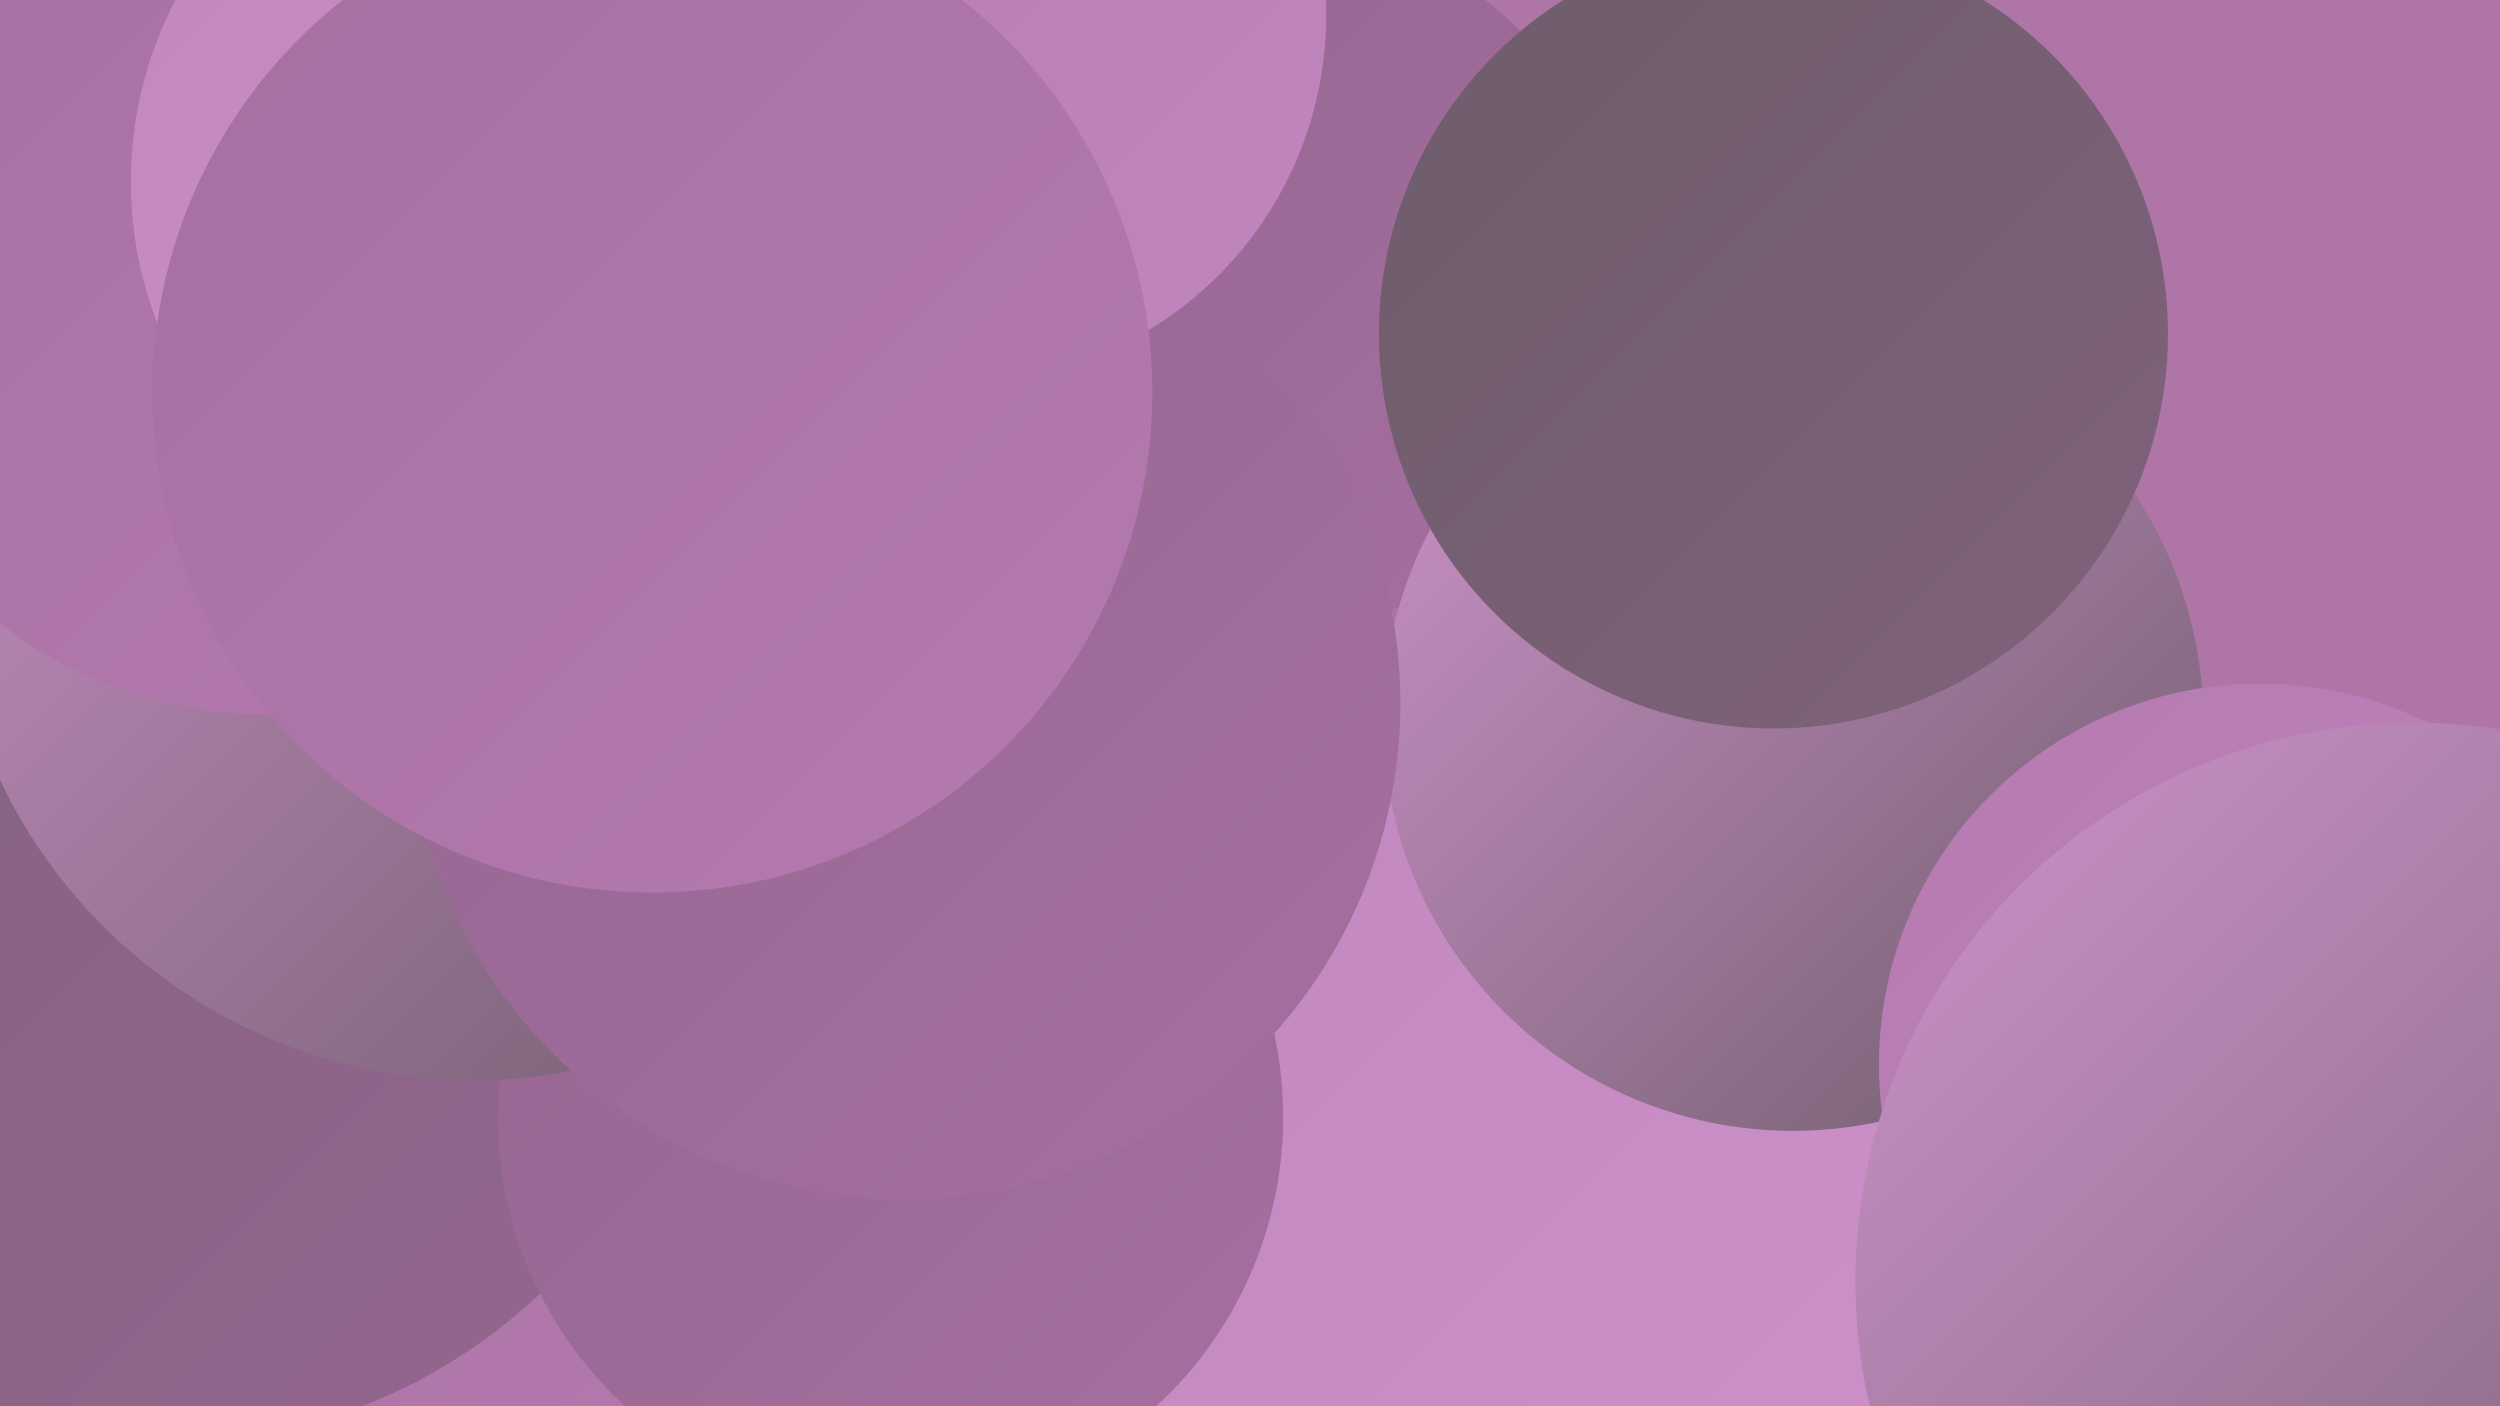 <?xml version="1.0" encoding="UTF-8"?><svg width="1280" height="720" xmlns="http://www.w3.org/2000/svg"><defs><linearGradient id="grad0" x1="0%" y1="0%" x2="100%" y2="100%"><stop offset="0%" style="stop-color:#6d5c6a;stop-opacity:1" /><stop offset="100%" style="stop-color:#80627c;stop-opacity:1" /></linearGradient><linearGradient id="grad1" x1="0%" y1="0%" x2="100%" y2="100%"><stop offset="0%" style="stop-color:#80627c;stop-opacity:1" /><stop offset="100%" style="stop-color:#956690;stop-opacity:1" /></linearGradient><linearGradient id="grad2" x1="0%" y1="0%" x2="100%" y2="100%"><stop offset="0%" style="stop-color:#956690;stop-opacity:1" /><stop offset="100%" style="stop-color:#a66fa0;stop-opacity:1" /></linearGradient><linearGradient id="grad3" x1="0%" y1="0%" x2="100%" y2="100%"><stop offset="0%" style="stop-color:#a66fa0;stop-opacity:1" /><stop offset="100%" style="stop-color:#b57ab0;stop-opacity:1" /></linearGradient><linearGradient id="grad4" x1="0%" y1="0%" x2="100%" y2="100%"><stop offset="0%" style="stop-color:#b57ab0;stop-opacity:1" /><stop offset="100%" style="stop-color:#c286be;stop-opacity:1" /></linearGradient><linearGradient id="grad5" x1="0%" y1="0%" x2="100%" y2="100%"><stop offset="0%" style="stop-color:#c286be;stop-opacity:1" /><stop offset="100%" style="stop-color:#cf93cb;stop-opacity:1" /></linearGradient><linearGradient id="grad6" x1="0%" y1="0%" x2="100%" y2="100%"><stop offset="0%" style="stop-color:#cf93cb;stop-opacity:1" /><stop offset="100%" style="stop-color:#6d5c6a;stop-opacity:1" /></linearGradient></defs><rect width="1280" height="720" fill="#ae75a6" /><circle cx="651" cy="143" r="180" fill="url(#grad2)" /><circle cx="788" cy="626" r="285" fill="url(#grad5)" /><circle cx="918" cy="369" r="210" fill="url(#grad6)" /><circle cx="210" cy="587" r="256" fill="url(#grad4)" /><circle cx="296" cy="277" r="238" fill="url(#grad6)" /><circle cx="137" cy="691" r="182" fill="url(#grad4)" /><circle cx="233" cy="508" r="250" fill="url(#grad3)" /><circle cx="1157" cy="545" r="195" fill="url(#grad4)" /><circle cx="84" cy="459" r="280" fill="url(#grad1)" /><circle cx="158" cy="122" r="264" fill="url(#grad1)" /><circle cx="456" cy="572" r="201" fill="url(#grad2)" /><circle cx="243" cy="284" r="269" fill="url(#grad6)" /><circle cx="463" cy="360" r="254" fill="url(#grad2)" /><circle cx="137" cy="142" r="224" fill="url(#grad3)" /><circle cx="387" cy="157" r="185" fill="url(#grad5)" /><circle cx="491" cy="8" r="188" fill="url(#grad4)" /><circle cx="268" cy="93" r="201" fill="url(#grad5)" /><circle cx="334" cy="201" r="256" fill="url(#grad3)" /><circle cx="908" cy="171" r="202" fill="url(#grad0)" /><circle cx="1236" cy="656" r="286" fill="url(#grad6)" /></svg>
